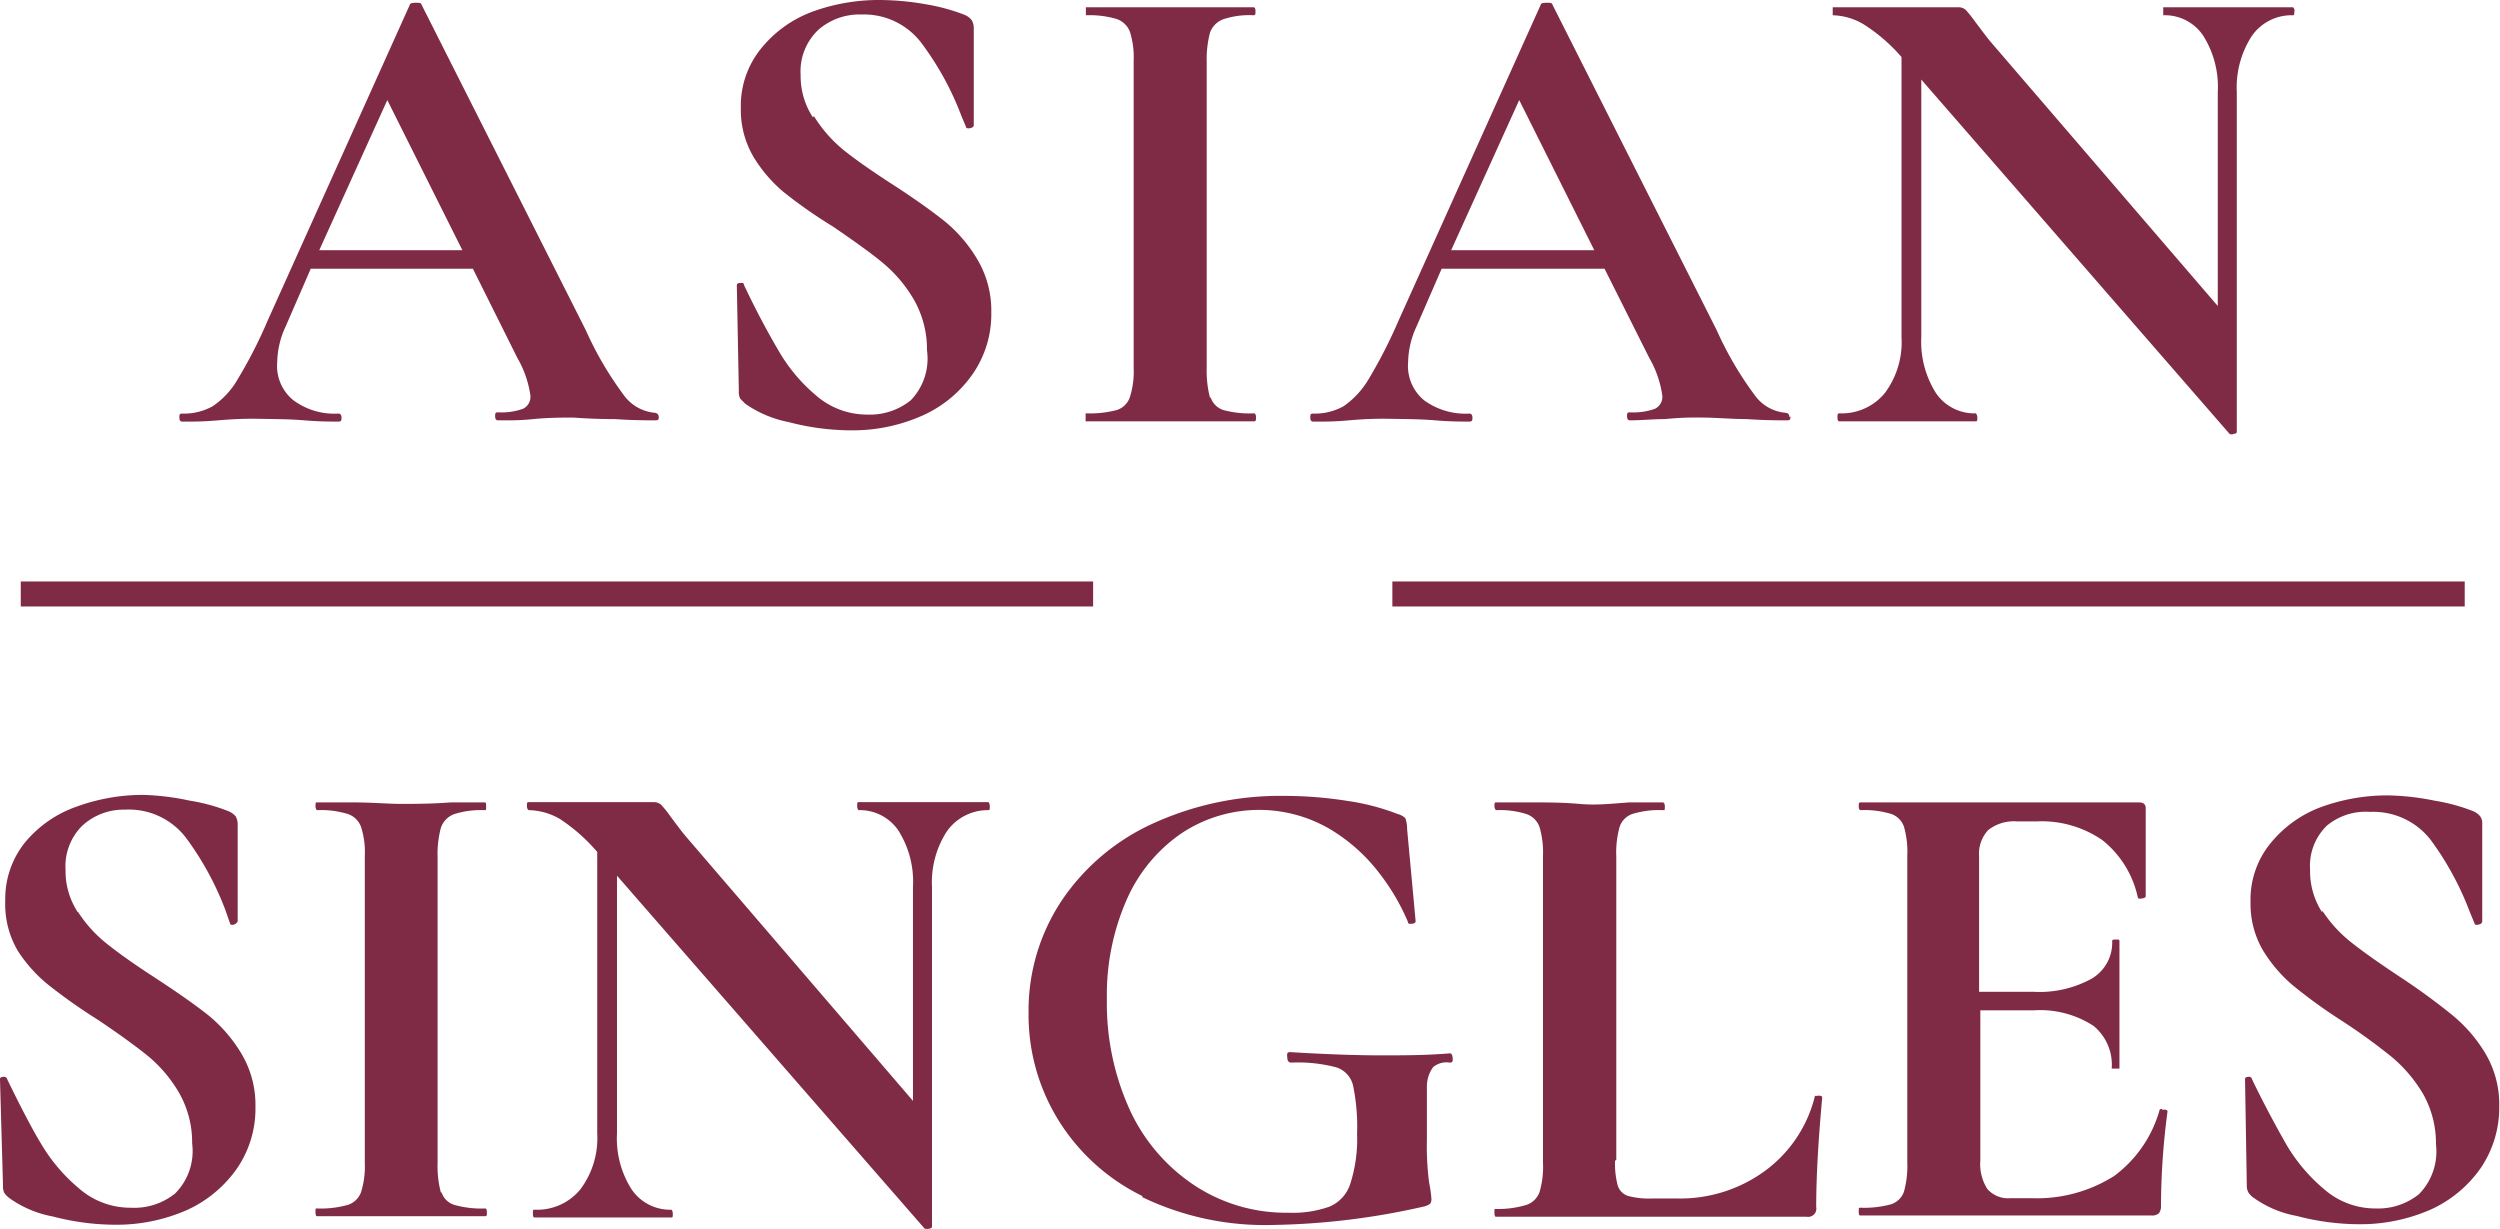 <svg xmlns="http://www.w3.org/2000/svg" viewBox="0 0 99.92 49.12"><title>Asset 5</title><path d="M55.65,23.74H98.51" style="fill:none;stroke:#802B45"/><path d="M12.76,10h5.72l-3-6Zm13.57,6.64c0,.11,0,.16-.14.16-.35,0-.89,0-1.62-.05q-.83,0-1.65-.06c-.44,0-1,0-1.6.06s-.95.05-1.42.05c-.07,0-.11-.05-.11-.16s0-.16.11-.16a2.57,2.57,0,0,0,1-.14.53.53,0,0,0,.3-.52,4.11,4.11,0,0,0-.52-1.51l-1.78-3.57H12.42l-1,2.3a3.5,3.5,0,0,0-.34,1.43A1.76,1.76,0,0,0,11.73,16a2.75,2.75,0,0,0,1.79.53c.09,0,.13.06.13.16s0,.16-.13.16c-.31,0-.77,0-1.36-.05s-1.16-.05-1.73-.06-1,0-1.71.06-1.07.05-1.44.05c-.07,0-.11-.05-.11-.16s0-.16.11-.16a2.34,2.34,0,0,0,1.23-.3,3.26,3.26,0,0,0,1-1.09,18.23,18.23,0,0,0,1.18-2.31L16.38.19c0-.06.12-.08.24-.08s.22,0,.23.08l6.56,13a13.74,13.74,0,0,0,1.52,2.6,1.72,1.72,0,0,0,1.26.71C26.28,16.52,26.33,16.58,26.33,16.68Zm6.2-12A5.44,5.44,0,0,0,33.72,6q.7.56,1.92,1.35c.87.56,1.57,1.06,2.1,1.48a5.72,5.72,0,0,1,1.33,1.55,4,4,0,0,1,.55,2.11,4.2,4.2,0,0,1-.73,2.44,4.86,4.86,0,0,1-2,1.67,6.87,6.87,0,0,1-2.9.6,9.94,9.94,0,0,1-2.47-.33,4.56,4.56,0,0,1-1.73-.73l-.2-.2a.56.56,0,0,1-.06-.3l-.08-4.21v0c0-.07,0-.11.13-.12s.14,0,.16.09c.42.89.88,1.77,1.38,2.62a6.73,6.73,0,0,0,1.49,1.78,3.1,3.1,0,0,0,2.06.77,2.6,2.6,0,0,0,1.73-.57A2.4,2.4,0,0,0,37.05,14a4,4,0,0,0-.51-2,5.5,5.5,0,0,0-1.24-1.48c-.49-.41-1.17-.89-2-1.46a19.29,19.29,0,0,1-2-1.4,5.71,5.71,0,0,1-1.19-1.4,3.71,3.71,0,0,1-.5-1.94,3.63,3.63,0,0,1,.8-2.37A4.76,4.76,0,0,1,32.49.46,7.74,7.74,0,0,1,35.14,0,10.81,10.81,0,0,1,37,.17a7.89,7.89,0,0,1,1.52.41.71.71,0,0,1,.32.23.64.64,0,0,1,.08.3V5c0,.06-.05.1-.13.12s-.14,0-.16,0l-.21-.5a11.78,11.78,0,0,0-1.54-2.83A2.88,2.88,0,0,0,34.43.58a2.49,2.49,0,0,0-1.72.61A2.28,2.28,0,0,0,32,3a3,3,0,0,0,.49,1.69M48.39,15.89a.79.79,0,0,0,.51.5,4,4,0,0,0,1.22.13c.05,0,.08.06.08.16s0,.16-.08.16c-.58,0-1,0-1.37,0l-2,0-1.94,0c-.47,0-.94,0-1.42,0,0,0,0-.05,0-.16s0-.16,0-.16a4.23,4.23,0,0,0,1.24-.13.81.81,0,0,0,.53-.52,3.37,3.37,0,0,0,.15-1.17V2.44a3.37,3.37,0,0,0-.15-1.17.86.86,0,0,0-.53-.51A3.8,3.8,0,0,0,43.4.61s0,0,0-.16,0-.16,0-.16l1.42,0c.8,0,1.45,0,1.94,0,.67,0,1.35,0,2,0l1.34,0c.05,0,.08.05.08.16s0,.16-.08.16a3.31,3.31,0,0,0-1.21.16.89.89,0,0,0-.53.54,4.21,4.21,0,0,0-.13,1.18v12.2a4.22,4.22,0,0,0,.13,1.2M58,10h5.72l-3-6Zm13.56,6.64c0,.11,0,.16-.13.16-.35,0-.89,0-1.62-.05-.55,0-1.11-.05-1.66-.06s-1,0-1.6.06c-.47,0-.94.05-1.41.05-.07,0-.11-.05-.11-.16s0-.16.11-.16a2.57,2.57,0,0,0,1-.14.53.53,0,0,0,.3-.52,4.11,4.11,0,0,0-.52-1.51l-1.79-3.57H57.62l-1,2.3a3.5,3.5,0,0,0-.34,1.43A1.78,1.78,0,0,0,56.92,16a2.8,2.8,0,0,0,1.8.53c.09,0,.13.06.13.16s0,.16-.13.16c-.31,0-.77,0-1.36-.05s-1.16-.05-1.73-.06-1.05,0-1.71.06-1.08.05-1.44.05c-.07,0-.11-.05-.11-.16s0-.16.11-.16a2.34,2.34,0,0,0,1.23-.3,3.48,3.48,0,0,0,1-1.09,19.68,19.68,0,0,0,1.18-2.31L61.58.19c0-.06.11-.08.24-.08s.22,0,.23.08l6.56,13a13.74,13.74,0,0,0,1.52,2.6,1.69,1.69,0,0,0,1.26.71C71.48,16.52,71.52,16.58,71.52,16.68ZM91.7.45c0,.11,0,.16-.06.16A1.93,1.93,0,0,0,90,1.44a3.78,3.78,0,0,0-.6,2.24V17.24c0,.05,0,.09-.12.1a.18.18,0,0,1-.17,0L76.79,3.18v10.3a3.84,3.84,0,0,0,.58,2.22,1.85,1.85,0,0,0,1.6.82s.06.06.06.16,0,.16-.06.16c-.49,0-.86,0-1.12,0l-1.42,0-1.63,0c-.3,0-.72,0-1.28,0-.06,0-.08-.05-.08-.16s0-.16.08-.16a2.22,2.22,0,0,0,1.82-.82A3.4,3.4,0,0,0,76,13.48V2.28A6.85,6.85,0,0,0,74.53,1,2.52,2.52,0,0,0,73.25.61s0,0,0-.16,0-.16,0-.16l1.11,0c.22,0,.56,0,1,0l2,0c.24,0,.54,0,.89,0a.44.44,0,0,1,.32.11,4.77,4.77,0,0,1,.36.45c.3.4.51.68.63.82l9.08,10.56V3.68a3.83,3.83,0,0,0-.58-2.25,1.84,1.84,0,0,0-1.6-.82s0,0,0-.16,0-.16,0-.16l1.13,0c.56,0,1,0,1.42,0s.84,0,1.47,0l1.17,0s.06.05.06.16m-88.59,36a5.26,5.26,0,0,0,1.19,1.3q.7.56,1.92,1.35c.87.57,1.57,1.06,2.1,1.48a5.87,5.87,0,0,1,1.33,1.55,4,4,0,0,1,.55,2.11,4.23,4.23,0,0,1-.73,2.45,4.94,4.94,0,0,1-2,1.67,7,7,0,0,1-2.9.59,9.94,9.94,0,0,1-2.47-.33,4.33,4.33,0,0,1-1.73-.73,1,1,0,0,1-.2-.2.56.56,0,0,1-.06-.3L0,43.16v0c0-.07,0-.11.13-.12a.13.13,0,0,1,.16.1c.52,1.07,1,2,1.38,2.62A6.85,6.85,0,0,0,3.16,47.5a3.11,3.11,0,0,0,2.06.77A2.6,2.6,0,0,0,7,47.7a2.4,2.4,0,0,0,.68-2,4,4,0,0,0-.51-2,5.5,5.5,0,0,0-1.24-1.48c-.49-.4-1.17-.89-2-1.45a22.23,22.23,0,0,1-2-1.41A5.71,5.71,0,0,1,.71,38,3.67,3.67,0,0,1,.21,36,3.6,3.6,0,0,1,1,33.67a4.68,4.68,0,0,1,2.06-1.43,7.75,7.75,0,0,1,2.65-.47A9.93,9.93,0,0,1,7.58,32a7.22,7.22,0,0,1,1.52.41.77.77,0,0,1,.32.22.65.65,0,0,1,.08.31v3.89s-.05.09-.14.12-.14,0-.15,0L9,36.35a12,12,0,0,0-1.54-2.83A2.87,2.87,0,0,0,5,32.36,2.45,2.45,0,0,0,3.29,33a2.28,2.28,0,0,0-.67,1.77,3,3,0,0,0,.49,1.69M17.65,47.66a.77.77,0,0,0,.52.5,3.92,3.92,0,0,0,1.22.14c.05,0,.07.05.07.16s0,.15-.08.15l-1.36,0-2,0-1.94,0-1.42,0s-.05,0-.05-.16,0-.15.05-.15a4,4,0,0,0,1.23-.14.83.83,0,0,0,.54-.51,3.47,3.47,0,0,0,.15-1.18V34.21a3.27,3.27,0,0,0-.15-1.16.85.85,0,0,0-.54-.52,3.69,3.69,0,0,0-1.23-.15s-.05-.05-.05-.16,0-.15.05-.15l1.42,0c.8,0,1.45.06,1.94.06s1.21,0,2-.06l1.34,0c.05,0,.07,0,.07.16s0,.15-.08.15a3.52,3.52,0,0,0-1.2.16.88.88,0,0,0-.53.55,4.08,4.08,0,0,0-.13,1.17V46.47a4.14,4.14,0,0,0,.13,1.19M39.56,32.22c0,.11,0,.16-.05.16a2,2,0,0,0-1.66.84,3.73,3.73,0,0,0-.6,2.23V49c0,.05,0,.09-.12.11s-.13,0-.17,0L24.66,35v10.3a3.78,3.78,0,0,0,.58,2.23,1.86,1.86,0,0,0,1.6.82s.05.05.05.16,0,.15-.05.15l-1.13,0-1.42,0-1.62,0c-.43,0-.86,0-1.29,0-.05,0-.08,0-.08-.16s0-.15.08-.15a2.23,2.23,0,0,0,1.82-.82,3.41,3.41,0,0,0,.67-2.23V34.05a7.14,7.14,0,0,0-1.48-1.31,2.56,2.56,0,0,0-1.27-.36s-.06-.05-.06-.16,0-.16.06-.16l1.1,0c.23,0,.56,0,1,0l2,0c.24,0,.54,0,.89,0a.44.44,0,0,1,.32.11,4.77,4.77,0,0,1,.36.45c.3.41.51.68.63.82L36.49,44V35.45a3.83,3.83,0,0,0-.58-2.25,1.86,1.86,0,0,0-1.6-.82s-.05-.05-.05-.16,0-.16.05-.16l1.13,0c.47,0,.94,0,1.42,0s.84,0,1.47,0l1.18,0s.05.06.05.16m6.11,15.59a8.18,8.18,0,0,1-3.38-3.06,8,8,0,0,1-1.18-4.29A7.93,7.93,0,0,1,42.43,36a8.76,8.76,0,0,1,3.66-3.09,12.24,12.24,0,0,1,5.25-1.1,16.23,16.23,0,0,1,2.51.2,9.11,9.11,0,0,1,2,.52.74.74,0,0,1,.32.17,1.37,1.37,0,0,1,.07.44l.34,3.68s0,.09-.14.1-.16,0-.17-.08a8.64,8.64,0,0,0-1.11-1.9,7,7,0,0,0-2-1.8,5.61,5.61,0,0,0-5.93.16,6.25,6.25,0,0,0-2.19,2.64,9.46,9.46,0,0,0-.8,4,10.27,10.27,0,0,0,.93,4.45,7.26,7.26,0,0,0,2.59,3,6.64,6.64,0,0,0,3.72,1.08,4.42,4.42,0,0,0,1.65-.24,1.48,1.48,0,0,0,.84-.92,5.89,5.89,0,0,0,.27-2,8.11,8.11,0,0,0-.16-1.92,1,1,0,0,0-.67-.73,6,6,0,0,0-1.8-.19c-.1,0-.16-.07-.16-.21a.33.33,0,0,1,0-.14c0-.05.06-.07.1-.07,1.48.09,2.69.13,3.62.13s1.81,0,2.78-.08c.07,0,.1.07.11.19s0,.18-.11.18a.84.84,0,0,0-.67.18,1.31,1.31,0,0,0-.25.8c0,.41,0,1.12,0,2.12a11,11,0,0,0,.09,1.7,4.86,4.86,0,0,1,.09.63.32.32,0,0,1-.05.21.67.67,0,0,1-.24.11,29,29,0,0,1-6.08.74,11.29,11.29,0,0,1-5.2-1.12m18.91-1.45a3.39,3.39,0,0,0,.11,1,.64.64,0,0,0,.41.41,3.31,3.31,0,0,0,1,.1H67a5.74,5.74,0,0,0,3.54-1.1,5.25,5.25,0,0,0,2-3s0,0,.1,0a.19.19,0,0,1,.12,0s.07,0,.07.07c-.16,1.75-.24,3.2-.24,4.37a.33.33,0,0,1-.39.39H59.78s-.05,0-.05-.16,0-.15.05-.15A3.92,3.92,0,0,0,61,48.16a.84.84,0,0,0,.53-.51,3.52,3.52,0,0,0,.14-1.18V34.21a3.58,3.58,0,0,0-.14-1.16.85.85,0,0,0-.54-.52,3.57,3.57,0,0,0-1.2-.15s-.06-.05-.06-.16,0-.15.06-.15l1.33,0c.67,0,1.33,0,2,.06s1.19,0,2-.06l1.34,0s.08,0,.08.16,0,.15-.08.15a3.63,3.63,0,0,0-1.21.15.81.81,0,0,0-.52.53,3.82,3.82,0,0,0-.13,1.18V46.36m21.82-2a.28.28,0,0,1,.15,0s.06,0,.06.07a29.44,29.44,0,0,0-.26,3.76.47.47,0,0,1-.08.3.42.42,0,0,1-.32.09H74.37c-.05,0-.08,0-.08-.16s0-.15.08-.15a4,4,0,0,0,1.22-.14.81.81,0,0,0,.51-.51,3.87,3.87,0,0,0,.13-1.18V34.21a3.64,3.64,0,0,0-.13-1.16.82.82,0,0,0-.52-.52,3.63,3.63,0,0,0-1.21-.15c-.05,0-.08-.05-.08-.16s0-.15.08-.15H85.49c.18,0,.27.08.27.23l0,3.53s0,.06-.15.08-.15,0-.17-.06a4,4,0,0,0-1.41-2.27,4.27,4.27,0,0,0-2.63-.75h-.78a1.66,1.66,0,0,0-1.16.35,1.4,1.4,0,0,0-.36,1.06v5.4h2.17a4.33,4.33,0,0,0,2.34-.53,1.67,1.67,0,0,0,.81-1.48c0-.06,0-.08.14-.08s.15,0,.15.08l0,2.38,0,1.27c0,.6,0,1.08,0,1.43,0,0,0,0-.16,0s-.15,0-.15,0A2,2,0,0,0,83.67,41a3.91,3.91,0,0,0-2.37-.62H79.15v6a1.84,1.84,0,0,0,.28,1.14,1.1,1.1,0,0,0,.92.37h.87A5.76,5.76,0,0,0,84.5,47a4.94,4.94,0,0,0,1.81-2.62s0-.06.1-.06m6.41-7.92a5.3,5.3,0,0,0,1.2,1.3c.47.37,1.11.82,1.91,1.35A25.65,25.65,0,0,1,98,40.56a5.9,5.9,0,0,1,1.34,1.55,4,4,0,0,1,.55,2.11,4.31,4.31,0,0,1-.73,2.45,4.91,4.91,0,0,1-2,1.67,7,7,0,0,1-2.9.59,9.87,9.87,0,0,1-2.46-.33,4.27,4.27,0,0,1-1.73-.73.76.76,0,0,1-.2-.2.55.55,0,0,1-.07-.3l-.07-4.21v0c0-.07,0-.11.13-.12a.12.12,0,0,1,.15.1c.43.89.89,1.76,1.38,2.62a6.88,6.88,0,0,0,1.5,1.77,3.11,3.11,0,0,0,2.06.77,2.61,2.61,0,0,0,1.73-.57,2.43,2.43,0,0,0,.68-2,4,4,0,0,0-.51-2,5.72,5.72,0,0,0-1.25-1.48,23.7,23.7,0,0,0-2-1.45,20.45,20.45,0,0,1-1.95-1.41,5.75,5.75,0,0,1-1.2-1.4,3.67,3.67,0,0,1-.5-1.93,3.55,3.55,0,0,1,.81-2.37,4.71,4.71,0,0,1,2-1.43,7.75,7.75,0,0,1,2.65-.47A10,10,0,0,1,97.3,32a7.4,7.4,0,0,1,1.52.41.73.73,0,0,1,.31.22.48.48,0,0,1,.08.31v3.89s0,.09-.13.12-.14,0-.16,0l-.21-.51a12,12,0,0,0-1.53-2.83,2.9,2.9,0,0,0-2.45-1.16A2.43,2.43,0,0,0,93,33a2.24,2.24,0,0,0-.67,1.77,3,3,0,0,0,.48,1.69M55.65,23.74H98.51" style="fill:#802B45"/><path d="M.83,23.74H43.69" style="fill:#802B45"/><path d="M.83,23.74H43.69" style="fill:none;stroke:#802B45"/></svg>